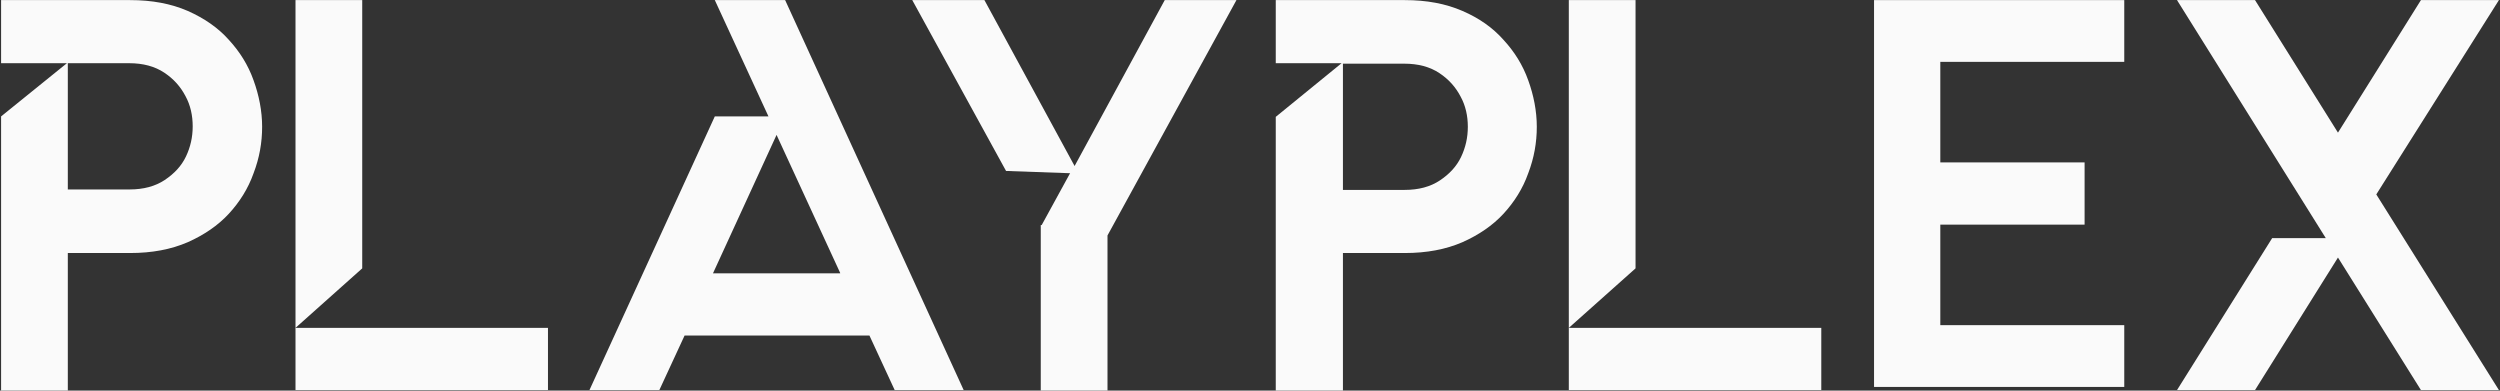 <svg width="128" height="20" viewBox="0 0 128 20" fill="none" xmlns="http://www.w3.org/2000/svg">
<rect x="0" y="0" width="128" height="20" fill="#333333" stroke="none"/>
<g id="Vector">
<path d="M65.319 0.005H71.921C73.052 0.005 74.021 0.189 74.876 0.559C75.73 0.928 76.422 1.413 76.976 2.036C77.53 2.636 77.969 3.329 78.246 4.114C78.523 4.875 78.684 5.683 78.684 6.491C78.684 7.299 78.546 8.084 78.246 8.869C77.969 9.654 77.53 10.346 76.976 10.947C76.422 11.547 75.707 12.031 74.876 12.401C74.021 12.77 73.052 12.955 71.921 12.955H68.758V19.995H65.319V5.983L68.689 3.236H65.319V0.005ZM68.758 3.236V9.723H71.921C72.636 9.723 73.237 9.561 73.721 9.238C74.206 8.915 74.575 8.523 74.806 8.038C75.037 7.553 75.153 7.045 75.153 6.491C75.153 5.937 75.037 5.406 74.783 4.945C74.529 4.46 74.183 4.067 73.698 3.744C73.213 3.421 72.613 3.26 71.898 3.26H68.758V3.236Z" fill="#FAFAFA"/>
<path d="M0.056 0.005H6.658C7.789 0.005 8.758 0.189 9.612 0.559C10.444 0.928 11.159 1.413 11.713 2.036C12.267 2.636 12.706 3.329 12.983 4.114C13.26 4.875 13.421 5.683 13.421 6.491C13.421 7.299 13.283 8.084 12.983 8.869C12.706 9.654 12.267 10.346 11.713 10.947C11.159 11.547 10.444 12.031 9.612 12.401C8.758 12.77 7.789 12.955 6.658 12.955H3.472V19.995H0.056V5.96L3.426 3.236H0.056V0.005ZM3.472 3.236V9.7H6.635C7.35 9.7 7.95 9.538 8.435 9.215C8.92 8.892 9.289 8.5 9.52 8.015C9.751 7.53 9.866 7.022 9.866 6.468C9.866 5.914 9.751 5.383 9.497 4.922C9.243 4.437 8.897 4.044 8.412 3.721C7.927 3.398 7.327 3.236 6.612 3.236H3.472Z" fill="#FAFAFA"/>
<path d="M15.13 16.787V0.005H18.546V13.74L15.13 16.787ZM15.13 19.972V16.787H28.056V19.972H15.13Z" fill="#FAFAFA"/>
<path d="M80.323 16.787V0.005H83.74V13.74L80.323 16.787ZM80.323 19.972V16.787H93.25V19.972H80.323Z" fill="#FAFAFA"/>
<path d="M50.402 0.005L55.019 8.5L59.635 0.005H63.306L56.704 12.055V19.995H53.287V11.524H53.334L54.788 8.869L51.51 8.753L46.708 0.005H50.402Z" fill="#FAFAFA"/>
<path d="M111.463 19.972L116.334 12.193H119.081L111.463 0.005H115.457L119.704 6.791L123.952 0.005H127.945L121.666 9.954L127.945 19.972H123.952L119.704 13.186L115.457 19.972H111.463Z" fill="#FAFAFA"/>
<path d="M36.598 5.96H39.345L36.598 0.005H40.199L49.34 19.972H45.808L44.515 17.179H35.051L33.758 19.972H30.18L36.598 5.96ZM43.015 13.97L39.76 6.907L36.505 13.993H43.015V13.97Z" fill="#FAFAFA"/>
<path d="M108.762 0.005V3.167H99.344V8.315H106.731V11.501H99.344V16.648H108.762V19.811H95.951V0.005H108.762Z" fill="#FAFAFA"/>
</g>
</svg>
